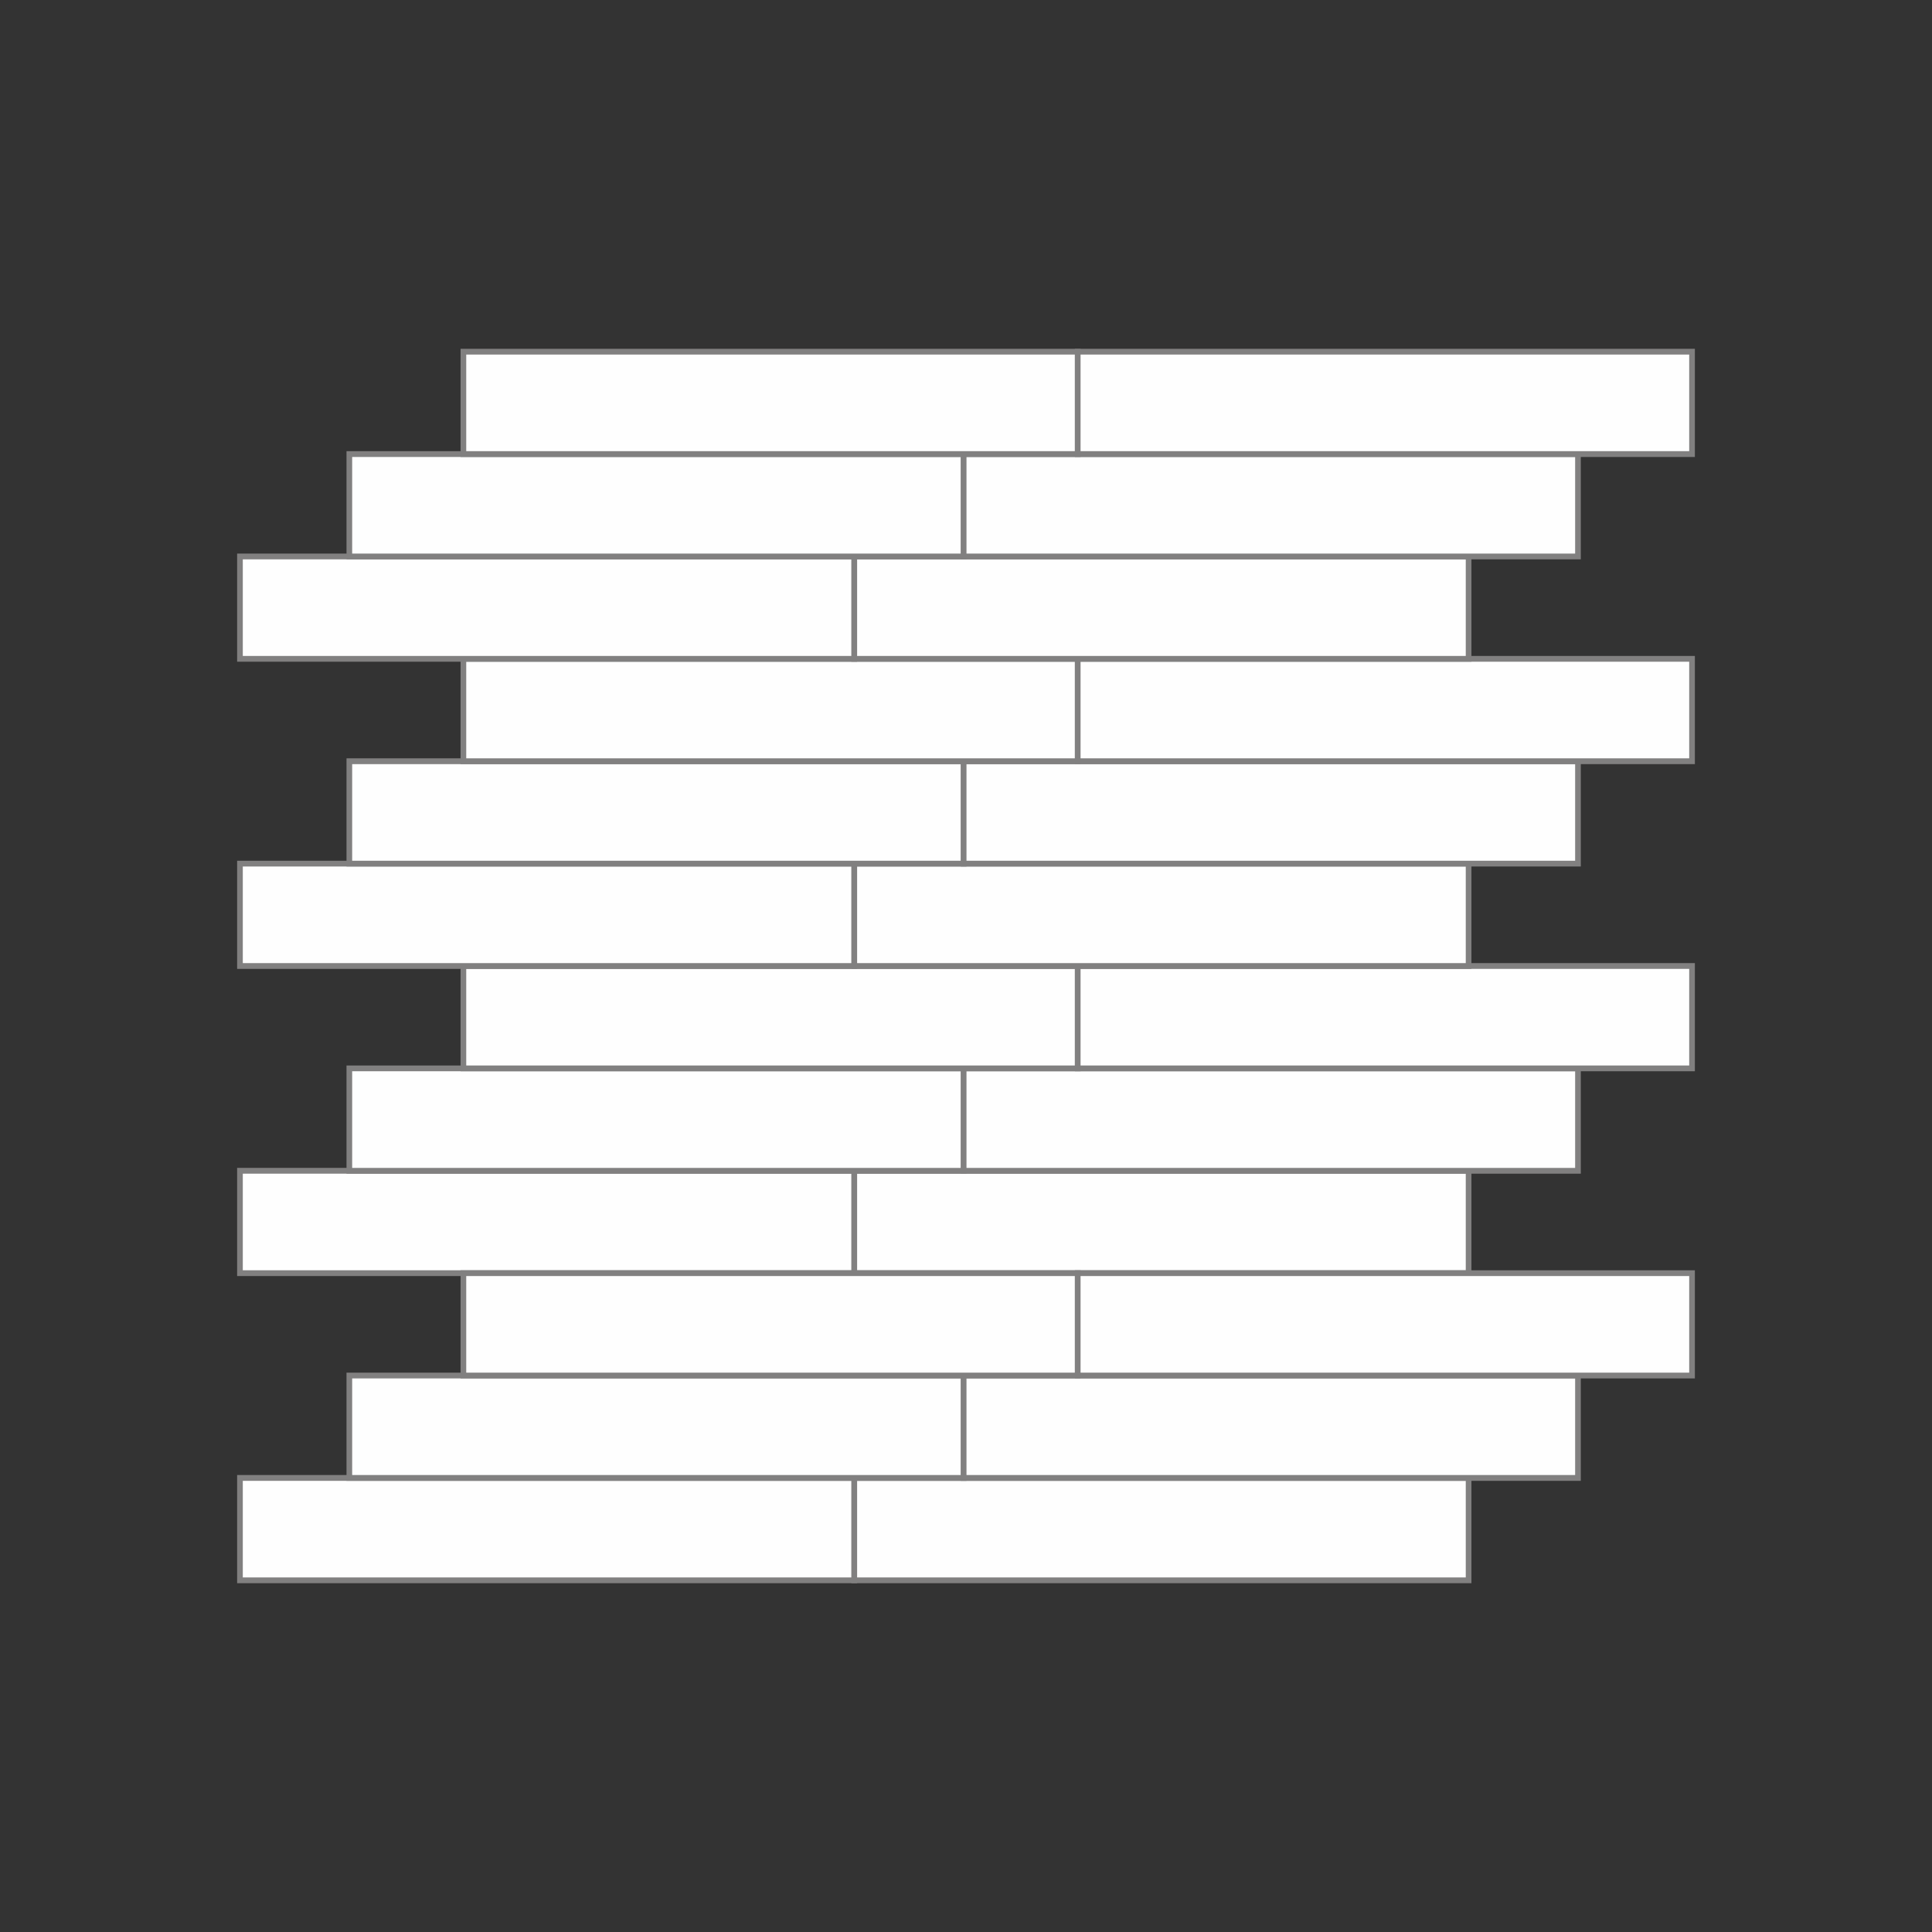 <?xml version="1.0" encoding="UTF-8"?>
<!DOCTYPE svg PUBLIC "-//W3C//DTD SVG 1.1//EN" "http://www.w3.org/Graphics/SVG/1.1/DTD/svg11.dtd">
<!-- Creator: CorelDRAW 2018 (64-Bit) -->
<svg xmlns="http://www.w3.org/2000/svg" xml:space="preserve" width="286.807mm" height="286.807mm" version="1.1" style="shape-rendering:geometricPrecision; text-rendering:geometricPrecision; image-rendering:optimizeQuality; fill-rule:evenodd; clip-rule:evenodd"
viewBox="0 0 5821748 5821748"
 xmlns:xlink="http://www.w3.org/1999/xlink">
 <rect x="0" y="0" width="5821748" height="5821748" fill="#333333" stroke="none"/>
 <defs>
  <style type="text/css">
   <![CDATA[
    .fil0 {fill:none}
    .fil1 {fill:#FEFEFE}
    .fil2 {fill:#818080;fill-rule:nonzero}
   ]]>
  </style>
 </defs>
 <g id="Layer_x0020_1">
  <rect class="fil0" transform="matrix(4.14871E-14 -1.566 1.528 4.04723E-14 -2.343 5.82175E+06)" width="3716487" height="3809673"/>
  <g id="_2569481556512">
   <g>
    <polygon class="fil1" points="723089,3836445 2574227,3836445 2574225,3527922 723087,3527922 "/>
    <path id="1" class="fil2" d="M2574227 3827731l8540 8714 -8540 8714 -1851138 0 0 -17428 1851138 0zm8540 8714l0 8714 -8540 0 8540 -8714zm-17081 -308523l8540 -8714 8540 8714 2 308523 -17079 0 -2 -308523zm8540 -8714l8540 0 0 8714 -8540 -8714zm-1851138 17428l-8540 -8714 8540 -8714 1851138 0 0 17428 -1851138 0zm-8540 -8714l0 -8714 8540 0 -8540 8714zm17081 308523l-8540 8714 -8540 -8714 -2 -308523 17079 0 2 308523zm-8540 8714l-8540 0 0 -8714 8540 8714z"/>
   </g>
   <g>
    <polygon class="fil1" points="2574229,3836445 4425367,3836445 4425365,3527922 2574227,3527922 "/>
    <path id="1" class="fil2" d="M4425367 3827731l8540 8714 -8540 8714 -1851138 0 0 -17428 1851138 0zm8540 8714l0 8714 -8540 0 8540 -8714zm-17081 -308523l8540 -8714 8540 8714 2 308523 -17079 0 -2 -308523zm8540 -8714l8540 0 0 8714 -8540 -8714zm-1851138 17428l-8540 -8714 8540 -8714 1851138 0 0 17428 -1851138 0zm-8540 -8714l0 -8714 8540 0 -8540 8714zm17081 308523l-8540 8714 -8540 -8714 -2 -308523 17079 0 2 308523zm-8540 8714l-8540 0 0 -8714 8540 8714z"/>
   </g>
  </g>
  <g>
   <g>
    <polygon class="fil1" points="1052658,3527922 2903796,3527922 2903794,3219399 1052656,3219399 "/>
    <path id="1" class="fil2" d="M2903796 3519208l8540 8714 -8540 8714 -1851138 0 0 -17428 1851138 0zm8540 8714l0 8714 -8540 0 8540 -8714zm-17081 -308523l8540 -8714 8540 8714 2 308523 -17079 0 -2 -308523zm8540 -8714l8540 0 0 8714 -8540 -8714zm-1851138 17428l-8540 -8714 8540 -8714 1851138 0 0 17428 -1851138 0zm-8540 -8714l0 -8714 8540 0 -8540 8714zm17081 308523l-8540 8714 -8540 -8714 -2 -308523 17079 0 2 308523zm-8540 8714l-8540 0 0 -8714 8540 8714z"/>
   </g>
   <g>
    <polygon class="fil1" points="2903798,3527922 4754936,3527922 4754934,3219399 2903796,3219399 "/>
    <path id="1" class="fil2" d="M4754936 3519208l8540 8714 -8540 8714 -1851138 0 0 -17428 1851138 0zm8540 8714l0 8714 -8540 0 8540 -8714zm-17081 -308523l8540 -8714 8540 8714 2 308523 -17079 0 -2 -308523zm8540 -8714l8540 0 0 8714 -8540 -8714zm-1851138 17428l-8540 -8714 8540 -8714 1851138 0 0 17428 -1851138 0zm-8540 -8714l0 -8714 8540 0 -8540 8714zm17081 308523l-8540 8714 -8540 -8714 -2 -308523 17079 0 2 308523zm-8540 8714l-8540 0 0 -8714 8540 8714z"/>
   </g>
  </g>
  <g>
   <g>
    <polygon class="fil1" points="1396378,3219399 3247516,3219399 3247514,2910876 1396376,2910876 "/>
    <path id="1" class="fil2" d="M3247516 3210685l8540 8714 -8540 8714 -1851138 0 0 -17428 1851138 0zm8540 8714l0 8714 -8540 0 8540 -8714zm-17081 -308523l8540 -8714 8540 8714 2 308523 -17079 0 -2 -308523zm8540 -8714l8540 0 0 8714 -8540 -8714zm-1851138 17428l-8540 -8714 8540 -8714 1851138 0 0 17428 -1851138 0zm-8540 -8714l0 -8714 8540 0 -8540 8714zm17081 308523l-8540 8714 -8540 -8714 -2 -308523 17079 0 2 308523zm-8540 8714l-8540 0 0 -8714 8540 8714z"/>
   </g>
   <g>
    <polygon class="fil1" points="3247518,3219399 5098656,3219399 5098654,2910876 3247516,2910876 "/>
    <path id="1" class="fil2" d="M5098656 3210685l8540 8714 -8540 8714 -1851138 0 0 -17428 1851138 0zm8540 8714l0 8714 -8540 0 8540 -8714zm-17081 -308523l8540 -8714 8540 8714 2 308523 -17079 0 -2 -308523zm8540 -8714l8540 0 0 8714 -8540 -8714zm-1851138 17428l-8540 -8714 8540 -8714 1851138 0 0 17428 -1851138 0zm-8540 -8714l0 -8714 8540 0 -8540 8714zm17081 308523l-8540 8714 -8540 -8714 -2 -308523 17079 0 2 308523zm-8540 8714l-8540 0 0 -8714 8540 8714z"/>
   </g>
  </g>
  <g>
   <g>
    <polygon class="fil1" points="723089,2910876 2574227,2910876 2574225,2602353 723087,2602353 "/>
    <path id="1" class="fil2" d="M2574227 2902162l8540 8714 -8540 8714 -1851138 0 0 -17428 1851138 0zm8540 8714l0 8714 -8540 0 8540 -8714zm-17081 -308523l8540 -8714 8540 8714 2 308523 -17079 0 -2 -308523zm8540 -8714l8540 0 0 8714 -8540 -8714zm-1851138 17428l-8540 -8714 8540 -8714 1851138 0 0 17428 -1851138 0zm-8540 -8714l0 -8714 8540 0 -8540 8714zm17081 308523l-8540 8714 -8540 -8714 -2 -308523 17079 0 2 308523zm-8540 8714l-8540 0 0 -8714 8540 8714z"/>
   </g>
   <g>
    <polygon class="fil1" points="2574229,2910876 4425367,2910876 4425365,2602353 2574227,2602353 "/>
    <path id="1" class="fil2" d="M4425367 2902162l8540 8714 -8540 8714 -1851138 0 0 -17428 1851138 0zm8540 8714l0 8714 -8540 0 8540 -8714zm-17081 -308523l8540 -8714 8540 8714 2 308523 -17079 0 -2 -308523zm8540 -8714l8540 0 0 8714 -8540 -8714zm-1851138 17428l-8540 -8714 8540 -8714 1851138 0 0 17428 -1851138 0zm-8540 -8714l0 -8714 8540 0 -8540 8714zm17081 308523l-8540 8714 -8540 -8714 -2 -308523 17079 0 2 308523zm-8540 8714l-8540 0 0 -8714 8540 8714z"/>
   </g>
  </g>
  <g>
   <g>
    <polygon class="fil1" points="1052658,2602353 2903796,2602353 2903794,2293830 1052656,2293830 "/>
    <path id="1" class="fil2" d="M2903796 2593639l8540 8714 -8540 8714 -1851138 0 0 -17428 1851138 0zm8540 8714l0 8714 -8540 0 8540 -8714zm-17081 -308523l8540 -8714 8540 8714 2 308523 -17079 0 -2 -308523zm8540 -8714l8540 0 0 8714 -8540 -8714zm-1851138 17428l-8540 -8714 8540 -8714 1851138 0 0 17428 -1851138 0zm-8540 -8714l0 -8714 8540 0 -8540 8714zm17081 308523l-8540 8714 -8540 -8714 -2 -308523 17079 0 2 308523zm-8540 8714l-8540 0 0 -8714 8540 8714z"/>
   </g>
   <g>
    <polygon class="fil1" points="2903798,2602353 4754936,2602353 4754934,2293830 2903796,2293830 "/>
    <path id="1" class="fil2" d="M4754936 2593639l8540 8714 -8540 8714 -1851138 0 0 -17428 1851138 0zm8540 8714l0 8714 -8540 0 8540 -8714zm-17081 -308523l8540 -8714 8540 8714 2 308523 -17079 0 -2 -308523zm8540 -8714l8540 0 0 8714 -8540 -8714zm-1851138 17428l-8540 -8714 8540 -8714 1851138 0 0 17428 -1851138 0zm-8540 -8714l0 -8714 8540 0 -8540 8714zm17081 308523l-8540 8714 -8540 -8714 -2 -308523 17079 0 2 308523zm-8540 8714l-8540 0 0 -8714 8540 8714z"/>
   </g>
  </g>
  <g>
   <g>
    <polygon class="fil1" points="1396378,2293830 3247516,2293830 3247514,1985307 1396376,1985307 "/>
    <path id="1" class="fil2" d="M3247516 2285116l8540 8714 -8540 8714 -1851138 0 0 -17428 1851138 0zm8540 8714l0 8714 -8540 0 8540 -8714zm-17081 -308523l8540 -8714 8540 8714 2 308523 -17079 0 -2 -308523zm8540 -8714l8540 0 0 8714 -8540 -8714zm-1851138 17428l-8540 -8714 8540 -8714 1851138 0 0 17428 -1851138 0zm-8540 -8714l0 -8714 8540 0 -8540 8714zm17081 308523l-8540 8714 -8540 -8714 -2 -308523 17079 0 2 308523zm-8540 8714l-8540 0 0 -8714 8540 8714z"/>
   </g>
   <g>
    <polygon class="fil1" points="3247518,2293830 5098656,2293830 5098654,1985307 3247516,1985307 "/>
    <path id="1" class="fil2" d="M5098656 2285116l8540 8714 -8540 8714 -1851138 0 0 -17428 1851138 0zm8540 8714l0 8714 -8540 0 8540 -8714zm-17081 -308523l8540 -8714 8540 8714 2 308523 -17079 0 -2 -308523zm8540 -8714l8540 0 0 8714 -8540 -8714zm-1851138 17428l-8540 -8714 8540 -8714 1851138 0 0 17428 -1851138 0zm-8540 -8714l0 -8714 8540 0 -8540 8714zm17081 308523l-8540 8714 -8540 -8714 -2 -308523 17079 0 2 308523zm-8540 8714l-8540 0 0 -8714 8540 8714z"/>
   </g>
  </g>
  <g>
   <g>
    <polygon class="fil1" points="723089,1985307 2574227,1985307 2574225,1676784 723087,1676784 "/>
    <path id="1" class="fil2" d="M2574227 1976593l8540 8714 -8540 8714 -1851138 0 0 -17428 1851138 0zm8540 8714l0 8714 -8540 0 8540 -8714zm-17081 -308523l8540 -8714 8540 8714 2 308523 -17079 0 -2 -308523zm8540 -8714l8540 0 0 8714 -8540 -8714zm-1851138 17428l-8540 -8714 8540 -8714 1851138 0 0 17428 -1851138 0zm-8540 -8714l0 -8714 8540 0 -8540 8714zm17081 308523l-8540 8714 -8540 -8714 -2 -308523 17079 0 2 308523zm-8540 8714l-8540 0 0 -8714 8540 8714z"/>
   </g>
   <g>
    <polygon class="fil1" points="2574229,1985307 4425367,1985307 4425365,1676784 2574227,1676784 "/>
    <path id="1" class="fil2" d="M4425367 1976593l8540 8714 -8540 8714 -1851138 0 0 -17428 1851138 0zm8540 8714l0 8714 -8540 0 8540 -8714zm-17081 -308523l8540 -8714 8540 8714 2 308523 -17079 0 -2 -308523zm8540 -8714l8540 0 0 8714 -8540 -8714zm-1851138 17428l-8540 -8714 8540 -8714 1851138 0 0 17428 -1851138 0zm-8540 -8714l0 -8714 8540 0 -8540 8714zm17081 308523l-8540 8714 -8540 -8714 -2 -308523 17079 0 2 308523zm-8540 8714l-8540 0 0 -8714 8540 8714z"/>
   </g>
  </g>
  <g>
   <g>
    <polygon class="fil1" points="1052658,1676784 2903796,1676784 2903794,1368261 1052656,1368261 "/>
    <path id="1" class="fil2" d="M2903796 1668070l8540 8714 -8540 8714 -1851138 0 0 -17428 1851138 0zm8540 8714l0 8714 -8540 0 8540 -8714zm-17081 -308523l8540 -8714 8540 8714 2 308523 -17079 0 -2 -308523zm8540 -8714l8540 0 0 8714 -8540 -8714zm-1851138 17428l-8540 -8714 8540 -8714 1851138 0 0 17428 -1851138 0zm-8540 -8714l0 -8714 8540 0 -8540 8714zm17081 308523l-8540 8714 -8540 -8714 -2 -308523 17079 0 2 308523zm-8540 8714l-8540 0 0 -8714 8540 8714z"/>
   </g>
   <g>
    <polygon class="fil1" points="2903798,1676784 4754936,1676784 4754934,1368261 2903796,1368261 "/>
    <path id="1" class="fil2" d="M4754936 1668070l8540 8714 -8540 8714 -1851138 0 0 -17428 1851138 0zm8540 8714l0 8714 -8540 0 8540 -8714zm-17081 -308523l8540 -8714 8540 8714 2 308523 -17079 0 -2 -308523zm8540 -8714l8540 0 0 8714 -8540 -8714zm-1851138 17428l-8540 -8714 8540 -8714 1851138 0 0 17428 -1851138 0zm-8540 -8714l0 -8714 8540 0 -8540 8714zm17081 308523l-8540 8714 -8540 -8714 -2 -308523 17079 0 2 308523zm-8540 8714l-8540 0 0 -8714 8540 8714z"/>
   </g>
  </g>
  <g>
   <g>
    <polygon class="fil1" points="1396378,1368261 3247516,1368261 3247514,1059738 1396376,1059738 "/>
    <path id="1" class="fil2" d="M3247516 1359547l8540 8714 -8540 8714 -1851138 0 0 -17428 1851138 0zm8540 8714l0 8714 -8540 0 8540 -8714zm-17081 -308523l8540 -8714 8540 8714 2 308523 -17079 0 -2 -308523zm8540 -8714l8540 0 0 8714 -8540 -8714zm-1851138 17428l-8540 -8714 8540 -8714 1851138 0 0 17428 -1851138 0zm-8540 -8714l0 -8714 8540 0 -8540 8714zm17081 308523l-8540 8714 -8540 -8714 -2 -308523 17079 0 2 308523zm-8540 8714l-8540 0 0 -8714 8540 8714z"/>
   </g>
   <g>
    <polygon class="fil1" points="3247518,1368261 5098656,1368261 5098654,1059738 3247516,1059738 "/>
    <path id="1" class="fil2" d="M5098656 1359547l8540 8714 -8540 8714 -1851138 0 0 -17428 1851138 0zm8540 8714l0 8714 -8540 0 8540 -8714zm-17081 -308523l8540 -8714 8540 8714 2 308523 -17079 0 -2 -308523zm8540 -8714l8540 0 0 8714 -8540 -8714zm-1851138 17428l-8540 -8714 8540 -8714 1851138 0 0 17428 -1851138 0zm-8540 -8714l0 -8714 8540 0 -8540 8714zm17081 308523l-8540 8714 -8540 -8714 -2 -308523 17079 0 2 308523zm-8540 8714l-8540 0 0 -8714 8540 8714z"/>
   </g>
  </g>
  <g>
   <g>
    <polygon class="fil1" points="723089,4762014 2574227,4762014 2574225,4453491 723087,4453491 "/>
    <path id="1" class="fil2" d="M2574227 4753300l8540 8714 -8540 8714 -1851138 0 0 -17428 1851138 0zm8540 8714l0 8714 -8540 0 8540 -8714zm-17081 -308523l8540 -8714 8540 8714 2 308523 -17079 0 -2 -308523zm8540 -8714l8540 0 0 8714 -8540 -8714zm-1851138 17428l-8540 -8714 8540 -8714 1851138 0 0 17428 -1851138 0zm-8540 -8714l0 -8714 8540 0 -8540 8714zm17081 308523l-8540 8714 -8540 -8714 -2 -308523 17079 0 2 308523zm-8540 8714l-8540 0 0 -8714 8540 8714z"/>
   </g>
   <g>
    <polygon class="fil1" points="2574229,4762014 4425367,4762014 4425365,4453491 2574227,4453491 "/>
    <path id="1" class="fil2" d="M4425367 4753300l8540 8714 -8540 8714 -1851138 0 0 -17428 1851138 0zm8540 8714l0 8714 -8540 0 8540 -8714zm-17081 -308523l8540 -8714 8540 8714 2 308523 -17079 0 -2 -308523zm8540 -8714l8540 0 0 8714 -8540 -8714zm-1851138 17428l-8540 -8714 8540 -8714 1851138 0 0 17428 -1851138 0zm-8540 -8714l0 -8714 8540 0 -8540 8714zm17081 308523l-8540 8714 -8540 -8714 -2 -308523 17079 0 2 308523zm-8540 8714l-8540 0 0 -8714 8540 8714z"/>
   </g>
  </g>
  <g>
   <g>
    <polygon class="fil1" points="1052658,4453491 2903796,4453491 2903794,4144968 1052656,4144968 "/>
    <path id="1" class="fil2" d="M2903796 4444777l8540 8714 -8540 8714 -1851138 0 0 -17428 1851138 0zm8540 8714l0 8714 -8540 0 8540 -8714zm-17081 -308523l8540 -8714 8540 8714 2 308523 -17079 0 -2 -308523zm8540 -8714l8540 0 0 8714 -8540 -8714zm-1851138 17428l-8540 -8714 8540 -8714 1851138 0 0 17428 -1851138 0zm-8540 -8714l0 -8714 8540 0 -8540 8714zm17081 308523l-8540 8714 -8540 -8714 -2 -308523 17079 0 2 308523zm-8540 8714l-8540 0 0 -8714 8540 8714z"/>
   </g>
   <g>
    <polygon class="fil1" points="2903798,4453491 4754936,4453491 4754934,4144968 2903796,4144968 "/>
    <path id="1" class="fil2" d="M4754936 4444777l8540 8714 -8540 8714 -1851138 0 0 -17428 1851138 0zm8540 8714l0 8714 -8540 0 8540 -8714zm-17081 -308523l8540 -8714 8540 8714 2 308523 -17079 0 -2 -308523zm8540 -8714l8540 0 0 8714 -8540 -8714zm-1851138 17428l-8540 -8714 8540 -8714 1851138 0 0 17428 -1851138 0zm-8540 -8714l0 -8714 8540 0 -8540 8714zm17081 308523l-8540 8714 -8540 -8714 -2 -308523 17079 0 2 308523zm-8540 8714l-8540 0 0 -8714 8540 8714z"/>
   </g>
  </g>
  <g>
   <g>
    <polygon class="fil1" points="1396378,4144968 3247516,4144968 3247514,3836445 1396376,3836445 "/>
    <path id="1" class="fil2" d="M3247516 4136254l8540 8714 -8540 8714 -1851138 0 0 -17428 1851138 0zm8540 8714l0 8714 -8540 0 8540 -8714zm-17081 -308523l8540 -8714 8540 8714 2 308523 -17079 0 -2 -308523zm8540 -8714l8540 0 0 8714 -8540 -8714zm-1851138 17428l-8540 -8714 8540 -8714 1851138 0 0 17428 -1851138 0zm-8540 -8714l0 -8714 8540 0 -8540 8714zm17081 308523l-8540 8714 -8540 -8714 -2 -308523 17079 0 2 308523zm-8540 8714l-8540 0 0 -8714 8540 8714z"/>
   </g>
   <g>
    <polygon class="fil1" points="3247518,4144968 5098656,4144968 5098654,3836445 3247516,3836445 "/>
    <path id="1" class="fil2" d="M5098656 4136254l8540 8714 -8540 8714 -1851138 0 0 -17428 1851138 0zm8540 8714l0 8714 -8540 0 8540 -8714zm-17081 -308523l8540 -8714 8540 8714 2 308523 -17079 0 -2 -308523zm8540 -8714l8540 0 0 8714 -8540 -8714zm-1851138 17428l-8540 -8714 8540 -8714 1851138 0 0 17428 -1851138 0zm-8540 -8714l0 -8714 8540 0 -8540 8714zm17081 308523l-8540 8714 -8540 -8714 -2 -308523 17079 0 2 308523zm-8540 8714l-8540 0 0 -8714 8540 8714z"/>
   </g>
  </g>
 </g>
</svg>
